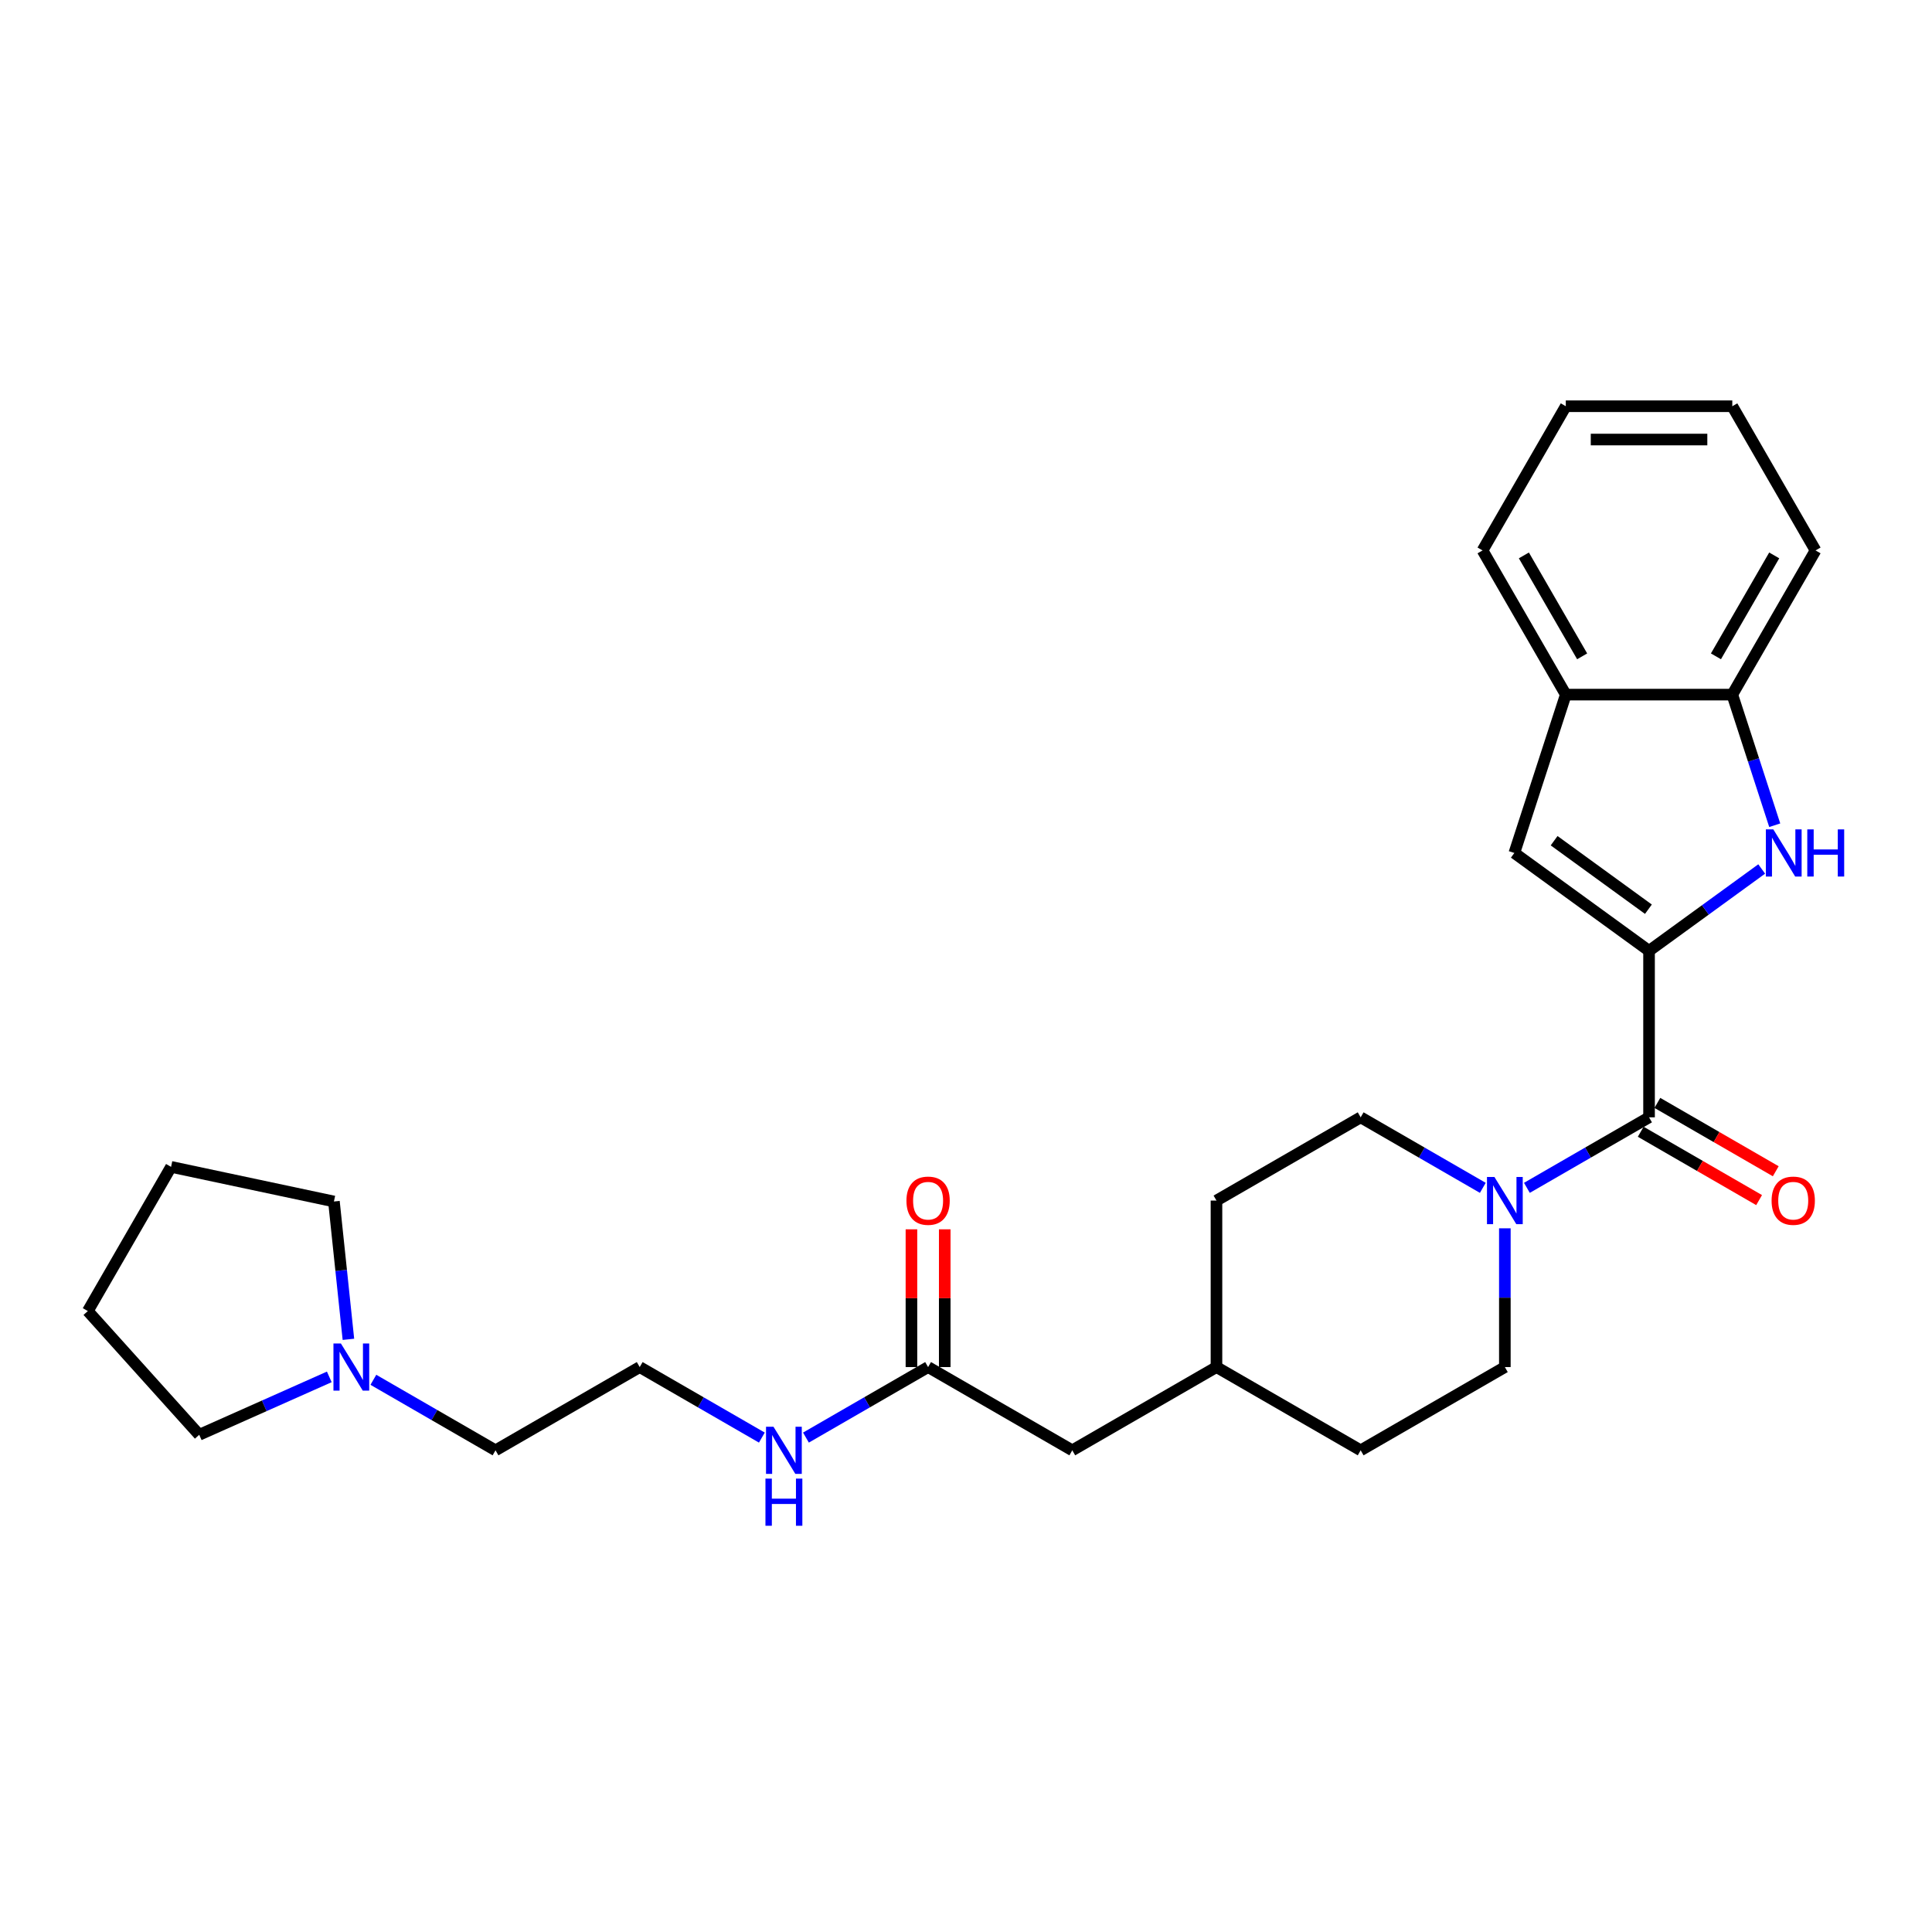 <?xml version='1.0' encoding='iso-8859-1'?>
<svg version='1.1' baseProfile='full'
              xmlns='http://www.w3.org/2000/svg'
                      xmlns:rdkit='http://www.rdkit.org/xml'
                      xmlns:xlink='http://www.w3.org/1999/xlink'
                  xml:space='preserve'
width='1000px' height='1000px' viewBox='0 0 1000 1000'>
<!-- END OF HEADER -->
<rect style='opacity:1.0;fill:#FFFFFF;stroke:none' width='1000' height='1000' x='0' y='0'> </rect>
<path class='bond-0' d='M 853.543,492.148 L 882.698,470.966' style='fill:none;fill-rule:evenodd;stroke:#000000;stroke-width:6px;stroke-linecap:butt;stroke-linejoin:miter;stroke-opacity:1' />
<path class='bond-0' d='M 882.698,470.966 L 911.853,449.783' style='fill:none;fill-rule:evenodd;stroke:#0000FF;stroke-width:6px;stroke-linecap:butt;stroke-linejoin:miter;stroke-opacity:1' />
<path class='bond-1' d='M 853.543,492.148 L 853.543,578.327' style='fill:none;fill-rule:evenodd;stroke:#000000;stroke-width:6px;stroke-linecap:butt;stroke-linejoin:miter;stroke-opacity:1' />
<path class='bond-2' d='M 853.543,492.148 L 783.823,441.493' style='fill:none;fill-rule:evenodd;stroke:#000000;stroke-width:6px;stroke-linecap:butt;stroke-linejoin:miter;stroke-opacity:1' />
<path class='bond-2' d='M 853.216,470.606 L 804.412,435.148' style='fill:none;fill-rule:evenodd;stroke:#000000;stroke-width:6px;stroke-linecap:butt;stroke-linejoin:miter;stroke-opacity:1' />
<path class='bond-4' d='M 918.598,427.136 L 907.615,393.334' style='fill:none;fill-rule:evenodd;stroke:#0000FF;stroke-width:6px;stroke-linecap:butt;stroke-linejoin:miter;stroke-opacity:1' />
<path class='bond-4' d='M 907.615,393.334 L 896.632,359.533' style='fill:none;fill-rule:evenodd;stroke:#000000;stroke-width:6px;stroke-linecap:butt;stroke-linejoin:miter;stroke-opacity:1' />
<path class='bond-3' d='M 853.543,578.327 L 821.931,596.577' style='fill:none;fill-rule:evenodd;stroke:#000000;stroke-width:6px;stroke-linecap:butt;stroke-linejoin:miter;stroke-opacity:1' />
<path class='bond-3' d='M 821.931,596.577 L 790.32,614.828' style='fill:none;fill-rule:evenodd;stroke:#0000FF;stroke-width:6px;stroke-linecap:butt;stroke-linejoin:miter;stroke-opacity:1' />
<path class='bond-8' d='M 849.234,585.79 L 879.871,603.478' style='fill:none;fill-rule:evenodd;stroke:#000000;stroke-width:6px;stroke-linecap:butt;stroke-linejoin:miter;stroke-opacity:1' />
<path class='bond-8' d='M 879.871,603.478 L 910.509,621.167' style='fill:none;fill-rule:evenodd;stroke:#FF0000;stroke-width:6px;stroke-linecap:butt;stroke-linejoin:miter;stroke-opacity:1' />
<path class='bond-8' d='M 857.852,570.863 L 888.489,588.552' style='fill:none;fill-rule:evenodd;stroke:#000000;stroke-width:6px;stroke-linecap:butt;stroke-linejoin:miter;stroke-opacity:1' />
<path class='bond-8' d='M 888.489,588.552 L 919.127,606.24' style='fill:none;fill-rule:evenodd;stroke:#FF0000;stroke-width:6px;stroke-linecap:butt;stroke-linejoin:miter;stroke-opacity:1' />
<path class='bond-5' d='M 783.823,441.493 L 810.453,359.533' style='fill:none;fill-rule:evenodd;stroke:#000000;stroke-width:6px;stroke-linecap:butt;stroke-linejoin:miter;stroke-opacity:1' />
<path class='bond-9' d='M 767.5,614.828 L 735.888,596.577' style='fill:none;fill-rule:evenodd;stroke:#0000FF;stroke-width:6px;stroke-linecap:butt;stroke-linejoin:miter;stroke-opacity:1' />
<path class='bond-9' d='M 735.888,596.577 L 704.277,578.327' style='fill:none;fill-rule:evenodd;stroke:#000000;stroke-width:6px;stroke-linecap:butt;stroke-linejoin:miter;stroke-opacity:1' />
<path class='bond-10' d='M 778.91,635.773 L 778.91,671.684' style='fill:none;fill-rule:evenodd;stroke:#0000FF;stroke-width:6px;stroke-linecap:butt;stroke-linejoin:miter;stroke-opacity:1' />
<path class='bond-10' d='M 778.91,671.684 L 778.91,707.594' style='fill:none;fill-rule:evenodd;stroke:#000000;stroke-width:6px;stroke-linecap:butt;stroke-linejoin:miter;stroke-opacity:1' />
<path class='bond-21' d='M 896.632,359.533 L 939.721,284.9' style='fill:none;fill-rule:evenodd;stroke:#000000;stroke-width:6px;stroke-linecap:butt;stroke-linejoin:miter;stroke-opacity:1' />
<path class='bond-21' d='M 888.169,339.72 L 918.331,287.477' style='fill:none;fill-rule:evenodd;stroke:#000000;stroke-width:6px;stroke-linecap:butt;stroke-linejoin:miter;stroke-opacity:1' />
<path class='bond-27' d='M 896.632,359.533 L 810.453,359.533' style='fill:none;fill-rule:evenodd;stroke:#000000;stroke-width:6px;stroke-linecap:butt;stroke-linejoin:miter;stroke-opacity:1' />
<path class='bond-22' d='M 810.453,359.533 L 767.364,284.9' style='fill:none;fill-rule:evenodd;stroke:#000000;stroke-width:6px;stroke-linecap:butt;stroke-linejoin:miter;stroke-opacity:1' />
<path class='bond-22' d='M 818.917,339.72 L 788.754,287.477' style='fill:none;fill-rule:evenodd;stroke:#000000;stroke-width:6px;stroke-linecap:butt;stroke-linejoin:miter;stroke-opacity:1' />
<path class='bond-6' d='M 193.257,714.182 L 224.869,732.433' style='fill:none;fill-rule:evenodd;stroke:#0000FF;stroke-width:6px;stroke-linecap:butt;stroke-linejoin:miter;stroke-opacity:1' />
<path class='bond-6' d='M 224.869,732.433 L 256.48,750.684' style='fill:none;fill-rule:evenodd;stroke:#000000;stroke-width:6px;stroke-linecap:butt;stroke-linejoin:miter;stroke-opacity:1' />
<path class='bond-19' d='M 170.437,712.674 L 136.778,727.66' style='fill:none;fill-rule:evenodd;stroke:#0000FF;stroke-width:6px;stroke-linecap:butt;stroke-linejoin:miter;stroke-opacity:1' />
<path class='bond-19' d='M 136.778,727.66 L 103.119,742.646' style='fill:none;fill-rule:evenodd;stroke:#000000;stroke-width:6px;stroke-linecap:butt;stroke-linejoin:miter;stroke-opacity:1' />
<path class='bond-20' d='M 180.338,693.237 L 176.589,657.562' style='fill:none;fill-rule:evenodd;stroke:#0000FF;stroke-width:6px;stroke-linecap:butt;stroke-linejoin:miter;stroke-opacity:1' />
<path class='bond-20' d='M 176.589,657.562 L 172.839,621.888' style='fill:none;fill-rule:evenodd;stroke:#000000;stroke-width:6px;stroke-linecap:butt;stroke-linejoin:miter;stroke-opacity:1' />
<path class='bond-7' d='M 480.379,707.594 L 555.011,750.684' style='fill:none;fill-rule:evenodd;stroke:#000000;stroke-width:6px;stroke-linecap:butt;stroke-linejoin:miter;stroke-opacity:1' />
<path class='bond-11' d='M 488.996,707.594 L 488.996,671.942' style='fill:none;fill-rule:evenodd;stroke:#000000;stroke-width:6px;stroke-linecap:butt;stroke-linejoin:miter;stroke-opacity:1' />
<path class='bond-11' d='M 488.996,671.942 L 488.996,636.29' style='fill:none;fill-rule:evenodd;stroke:#FF0000;stroke-width:6px;stroke-linecap:butt;stroke-linejoin:miter;stroke-opacity:1' />
<path class='bond-11' d='M 471.761,707.594 L 471.761,671.942' style='fill:none;fill-rule:evenodd;stroke:#000000;stroke-width:6px;stroke-linecap:butt;stroke-linejoin:miter;stroke-opacity:1' />
<path class='bond-11' d='M 471.761,671.942 L 471.761,636.29' style='fill:none;fill-rule:evenodd;stroke:#FF0000;stroke-width:6px;stroke-linecap:butt;stroke-linejoin:miter;stroke-opacity:1' />
<path class='bond-12' d='M 480.379,707.594 L 448.767,725.845' style='fill:none;fill-rule:evenodd;stroke:#000000;stroke-width:6px;stroke-linecap:butt;stroke-linejoin:miter;stroke-opacity:1' />
<path class='bond-12' d='M 448.767,725.845 L 417.156,744.096' style='fill:none;fill-rule:evenodd;stroke:#0000FF;stroke-width:6px;stroke-linecap:butt;stroke-linejoin:miter;stroke-opacity:1' />
<path class='bond-14' d='M 704.277,578.327 L 629.644,621.416' style='fill:none;fill-rule:evenodd;stroke:#000000;stroke-width:6px;stroke-linecap:butt;stroke-linejoin:miter;stroke-opacity:1' />
<path class='bond-15' d='M 778.91,707.594 L 704.277,750.684' style='fill:none;fill-rule:evenodd;stroke:#000000;stroke-width:6px;stroke-linecap:butt;stroke-linejoin:miter;stroke-opacity:1' />
<path class='bond-17' d='M 394.336,744.096 L 362.724,725.845' style='fill:none;fill-rule:evenodd;stroke:#0000FF;stroke-width:6px;stroke-linecap:butt;stroke-linejoin:miter;stroke-opacity:1' />
<path class='bond-17' d='M 362.724,725.845 L 331.113,707.594' style='fill:none;fill-rule:evenodd;stroke:#000000;stroke-width:6px;stroke-linecap:butt;stroke-linejoin:miter;stroke-opacity:1' />
<path class='bond-13' d='M 555.011,750.684 L 629.644,707.594' style='fill:none;fill-rule:evenodd;stroke:#000000;stroke-width:6px;stroke-linecap:butt;stroke-linejoin:miter;stroke-opacity:1' />
<path class='bond-29' d='M 629.644,621.416 L 629.644,707.594' style='fill:none;fill-rule:evenodd;stroke:#000000;stroke-width:6px;stroke-linecap:butt;stroke-linejoin:miter;stroke-opacity:1' />
<path class='bond-16' d='M 704.277,750.684 L 629.644,707.594' style='fill:none;fill-rule:evenodd;stroke:#000000;stroke-width:6px;stroke-linecap:butt;stroke-linejoin:miter;stroke-opacity:1' />
<path class='bond-18' d='M 331.113,707.594 L 256.48,750.684' style='fill:none;fill-rule:evenodd;stroke:#000000;stroke-width:6px;stroke-linecap:butt;stroke-linejoin:miter;stroke-opacity:1' />
<path class='bond-23' d='M 103.119,742.646 L 45.455,678.603' style='fill:none;fill-rule:evenodd;stroke:#000000;stroke-width:6px;stroke-linecap:butt;stroke-linejoin:miter;stroke-opacity:1' />
<path class='bond-24' d='M 172.839,621.888 L 88.544,603.97' style='fill:none;fill-rule:evenodd;stroke:#000000;stroke-width:6px;stroke-linecap:butt;stroke-linejoin:miter;stroke-opacity:1' />
<path class='bond-26' d='M 939.721,284.9 L 896.632,210.267' style='fill:none;fill-rule:evenodd;stroke:#000000;stroke-width:6px;stroke-linecap:butt;stroke-linejoin:miter;stroke-opacity:1' />
<path class='bond-25' d='M 767.364,284.9 L 810.453,210.267' style='fill:none;fill-rule:evenodd;stroke:#000000;stroke-width:6px;stroke-linecap:butt;stroke-linejoin:miter;stroke-opacity:1' />
<path class='bond-30' d='M 45.455,678.603 L 88.544,603.97' style='fill:none;fill-rule:evenodd;stroke:#000000;stroke-width:6px;stroke-linecap:butt;stroke-linejoin:miter;stroke-opacity:1' />
<path class='bond-28' d='M 810.453,210.267 L 896.632,210.267' style='fill:none;fill-rule:evenodd;stroke:#000000;stroke-width:6px;stroke-linecap:butt;stroke-linejoin:miter;stroke-opacity:1' />
<path class='bond-28' d='M 823.38,227.503 L 883.705,227.503' style='fill:none;fill-rule:evenodd;stroke:#000000;stroke-width:6px;stroke-linecap:butt;stroke-linejoin:miter;stroke-opacity:1' />
<path  class='atom-1' d='M 917.868 429.291
L 925.865 442.217
Q 926.658 443.493, 927.934 445.802
Q 929.209 448.112, 929.278 448.25
L 929.278 429.291
L 932.518 429.291
L 932.518 453.696
L 929.174 453.696
L 920.591 439.563
Q 919.591 437.908, 918.523 436.013
Q 917.489 434.117, 917.178 433.531
L 917.178 453.696
L 914.007 453.696
L 914.007 429.291
L 917.868 429.291
' fill='#0000FF'/>
<path  class='atom-1' d='M 935.448 429.291
L 938.758 429.291
L 938.758 439.666
L 951.236 439.666
L 951.236 429.291
L 954.545 429.291
L 954.545 453.696
L 951.236 453.696
L 951.236 442.424
L 938.758 442.424
L 938.758 453.696
L 935.448 453.696
L 935.448 429.291
' fill='#0000FF'/>
<path  class='atom-4' d='M 773.515 609.213
L 781.512 622.14
Q 782.305 623.415, 783.581 625.725
Q 784.856 628.034, 784.925 628.172
L 784.925 609.213
L 788.165 609.213
L 788.165 633.619
L 784.822 633.619
L 776.238 619.485
Q 775.239 617.831, 774.17 615.935
Q 773.136 614.039, 772.826 613.453
L 772.826 633.619
L 769.654 633.619
L 769.654 609.213
L 773.515 609.213
' fill='#0000FF'/>
<path  class='atom-7' d='M 176.453 695.391
L 184.45 708.318
Q 185.243 709.594, 186.518 711.903
Q 187.794 714.213, 187.863 714.351
L 187.863 695.391
L 191.103 695.391
L 191.103 719.797
L 187.759 719.797
L 179.176 705.664
Q 178.176 704.009, 177.107 702.113
Q 176.073 700.217, 175.763 699.631
L 175.763 719.797
L 172.592 719.797
L 172.592 695.391
L 176.453 695.391
' fill='#0000FF'/>
<path  class='atom-9' d='M 916.972 621.485
Q 916.972 615.625, 919.868 612.35
Q 922.764 609.075, 928.176 609.075
Q 933.588 609.075, 936.483 612.35
Q 939.379 615.625, 939.379 621.485
Q 939.379 627.414, 936.449 630.792
Q 933.519 634.136, 928.176 634.136
Q 922.798 634.136, 919.868 630.792
Q 916.972 627.448, 916.972 621.485
M 928.176 631.378
Q 931.898 631.378, 933.898 628.896
Q 935.932 626.38, 935.932 621.485
Q 935.932 616.693, 933.898 614.28
Q 931.898 611.833, 928.176 611.833
Q 924.453 611.833, 922.419 614.246
Q 920.419 616.659, 920.419 621.485
Q 920.419 626.414, 922.419 628.896
Q 924.453 631.378, 928.176 631.378
' fill='#FF0000'/>
<path  class='atom-12' d='M 469.175 621.485
Q 469.175 615.625, 472.071 612.35
Q 474.967 609.075, 480.379 609.075
Q 485.791 609.075, 488.686 612.35
Q 491.582 615.625, 491.582 621.485
Q 491.582 627.414, 488.652 630.792
Q 485.722 634.136, 480.379 634.136
Q 475.001 634.136, 472.071 630.792
Q 469.175 627.448, 469.175 621.485
M 480.379 631.378
Q 484.102 631.378, 486.101 628.896
Q 488.135 626.38, 488.135 621.485
Q 488.135 616.693, 486.101 614.28
Q 484.102 611.833, 480.379 611.833
Q 476.656 611.833, 474.622 614.246
Q 472.623 616.659, 472.623 621.485
Q 472.623 626.414, 474.622 628.896
Q 476.656 631.378, 480.379 631.378
' fill='#FF0000'/>
<path  class='atom-13' d='M 400.351 738.481
L 408.348 751.408
Q 409.141 752.683, 410.417 754.993
Q 411.692 757.302, 411.761 757.44
L 411.761 738.481
L 415.001 738.481
L 415.001 762.887
L 411.658 762.887
L 403.074 748.753
Q 402.075 747.099, 401.006 745.203
Q 399.972 743.307, 399.662 742.721
L 399.662 762.887
L 396.49 762.887
L 396.49 738.481
L 400.351 738.481
' fill='#0000FF'/>
<path  class='atom-13' d='M 396.197 765.327
L 399.506 765.327
L 399.506 775.703
L 411.985 775.703
L 411.985 765.327
L 415.294 765.327
L 415.294 789.733
L 411.985 789.733
L 411.985 778.461
L 399.506 778.461
L 399.506 789.733
L 396.197 789.733
L 396.197 765.327
' fill='#0000FF'/>
</svg>
